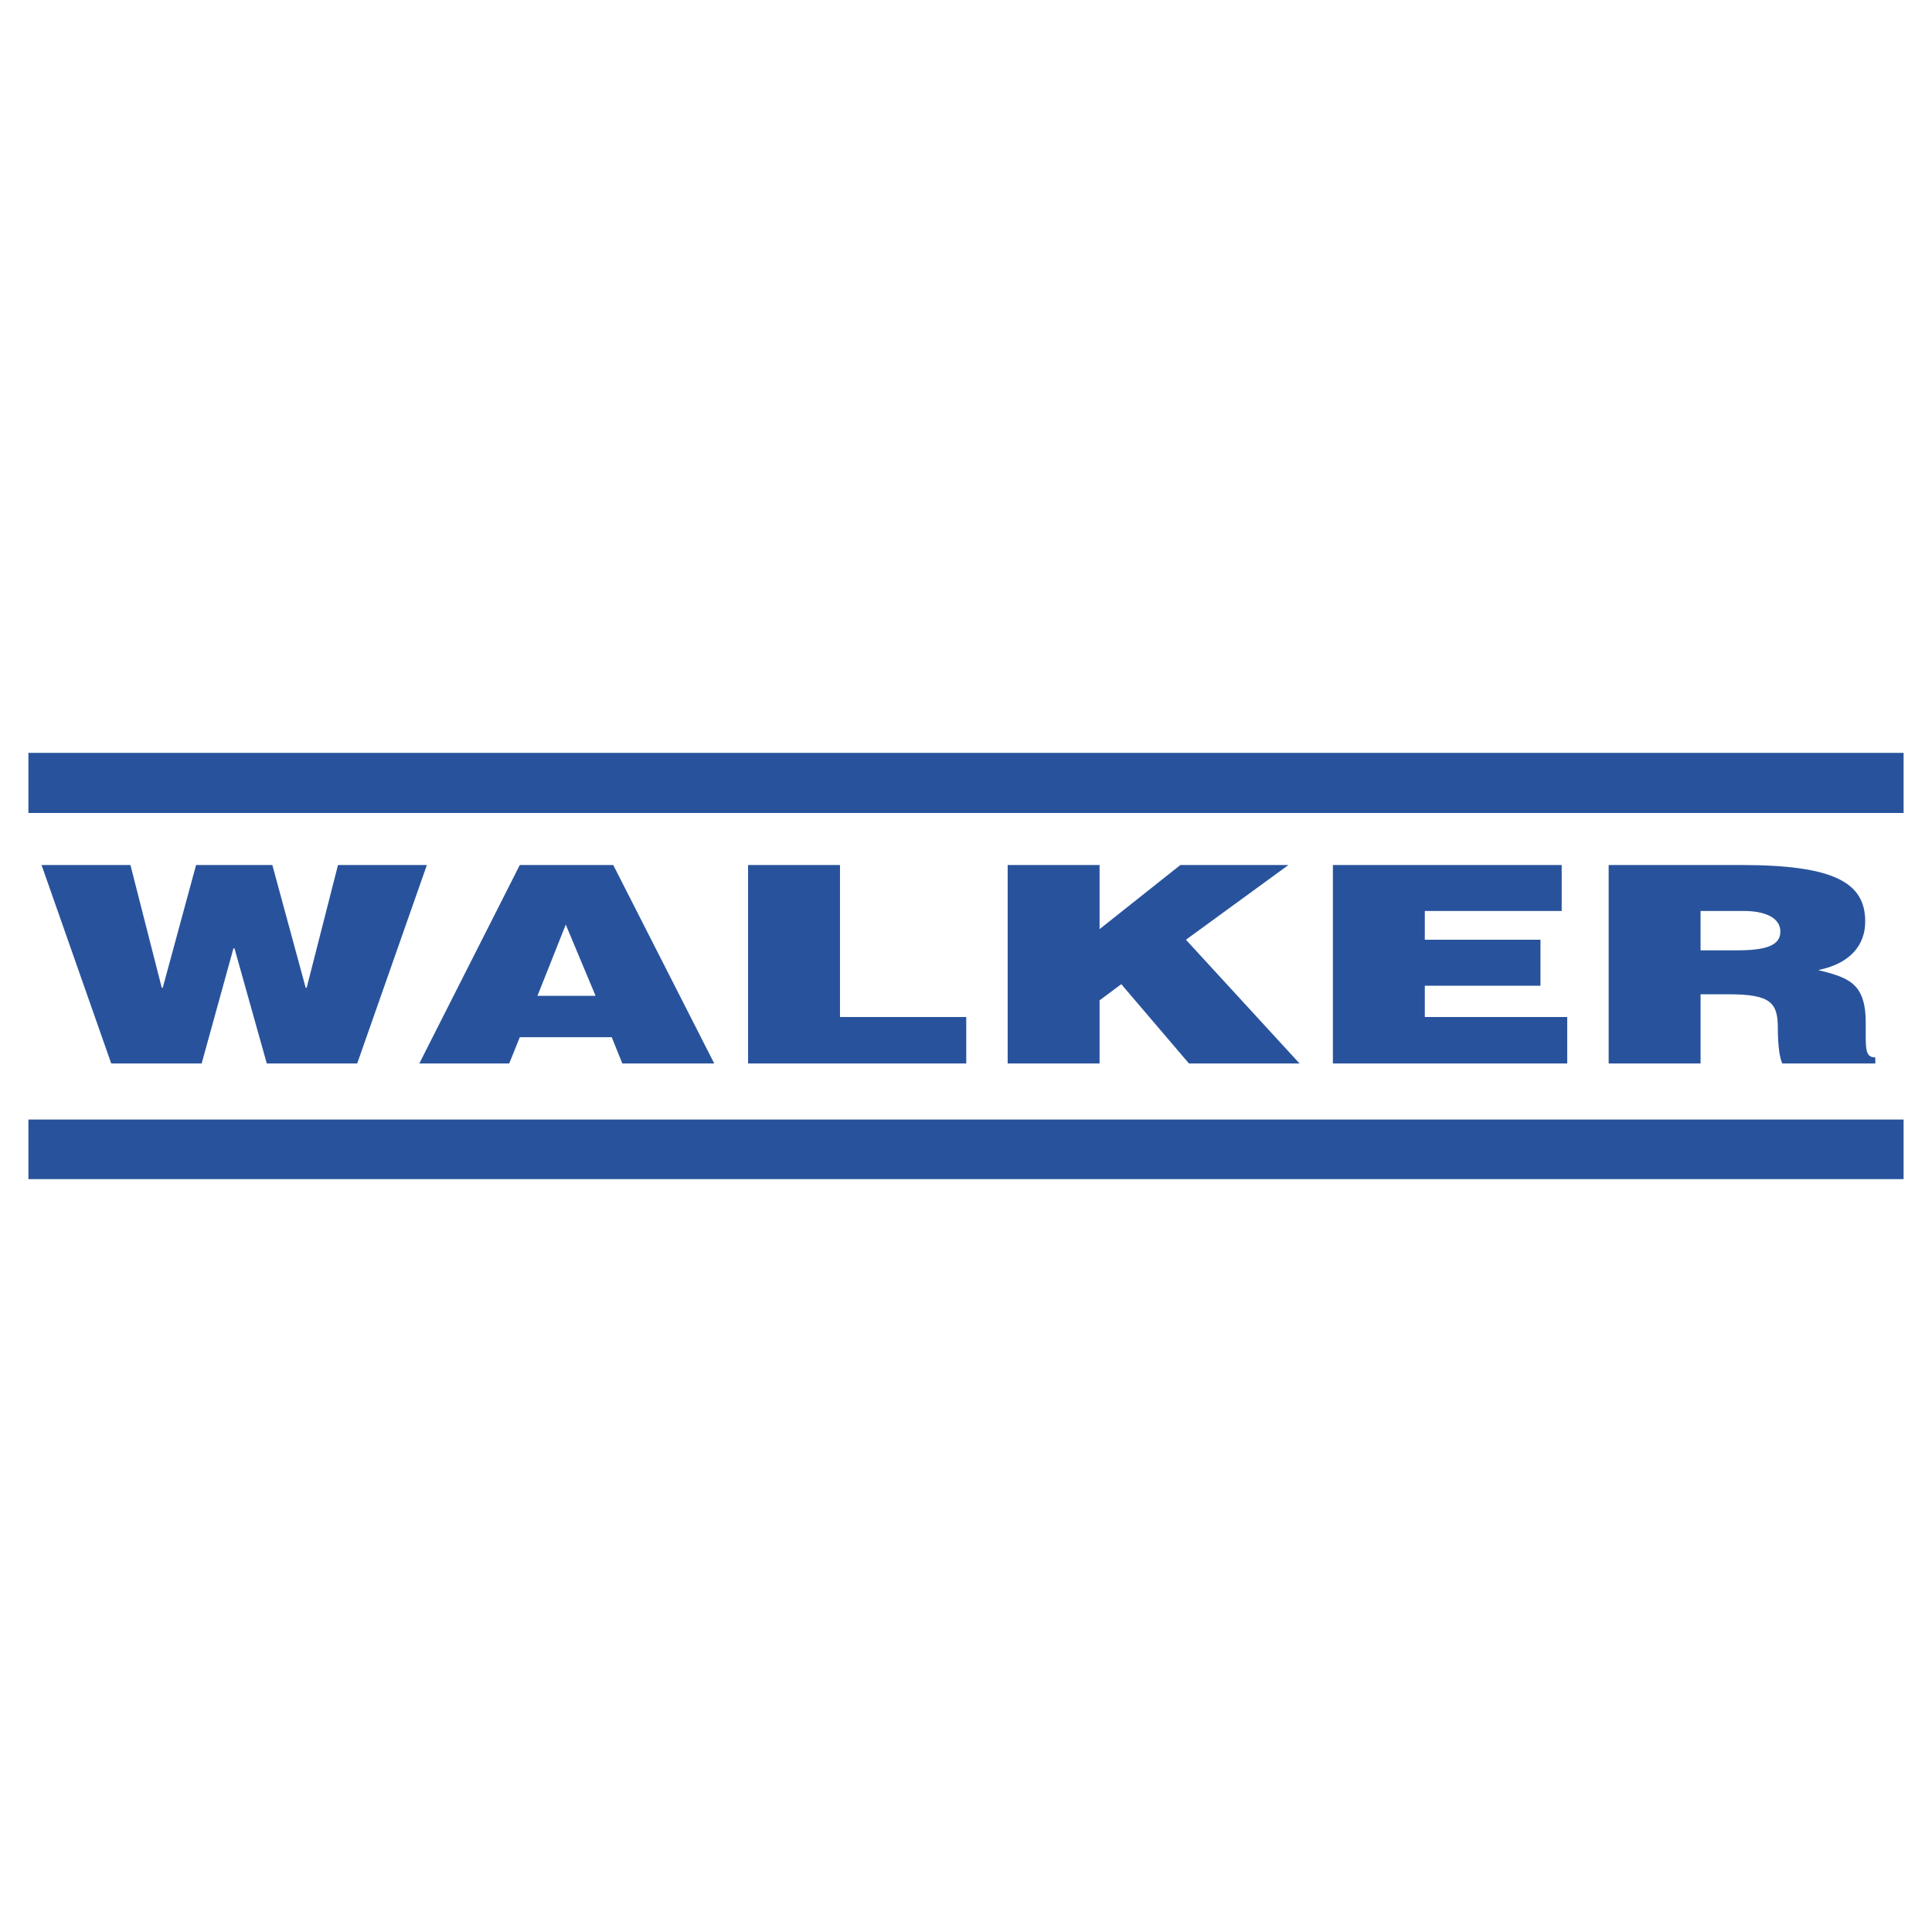 <svg xmlns="http://www.w3.org/2000/svg" width="2500" height="2500" viewBox="0 0 192.756 192.756"><g fill-rule="evenodd" clip-rule="evenodd"><path fill="#fff" d="M0 0h192.756v192.756H0V0z"/><path fill="#28539c" d="M27.171 86.301h-7.608l-3.325 12.244h-.101l-3.124-12.244H4.145l6.953 19.803h9.02l3.174-11.489h.101l3.225 11.489h9.019l6.953-19.803h-8.868l-3.124 12.244h-.101l-3.326-12.244zM59.419 99.352h-5.795l2.822-7.105 2.973 7.105zm-8.616 6.752l1.058-2.621h9.171l1.058 2.621h9.17L61.183 86.301h-9.322l-10.027 19.803h8.969zM96.403 106.104v-4.637H83.806V86.301h-9.17v19.803h21.767zM100.535 106.104h9.17v-6.299l2.166-1.614 6.752 7.913h11.035l-11.336-12.346 10.229-7.457h-10.783l-8.063 6.399v-6.399h-9.17v19.803zM156.363 106.104v-4.637h-14.209v-3.123h11.539v-4.586h-11.539v-2.872h13.657v-4.585h-22.827v19.803h23.379zM169.666 90.886h4.283c2.115 0 3.678.655 3.678 2.065 0 1.411-1.512 1.864-4.334 1.864h-3.627v-3.929zm2.772 8.313c4.283 0 4.938.857 4.938 3.428 0 1.764.201 3.023.453 3.477h9.271v-.605c-1.059 0-.957-.906-.957-3.477 0-3.98-1.764-4.484-4.736-5.24 3.275-.655 4.686-2.57 4.686-4.837 0-3.879-3.074-5.643-12.395-5.643h-13.201v19.803h9.17v-6.904h2.771v-.002zM2.834 75.115h187.088v5.996H2.834v-5.996zM2.834 111.695h187.088v5.946H2.834v-5.946z"/></g></svg>